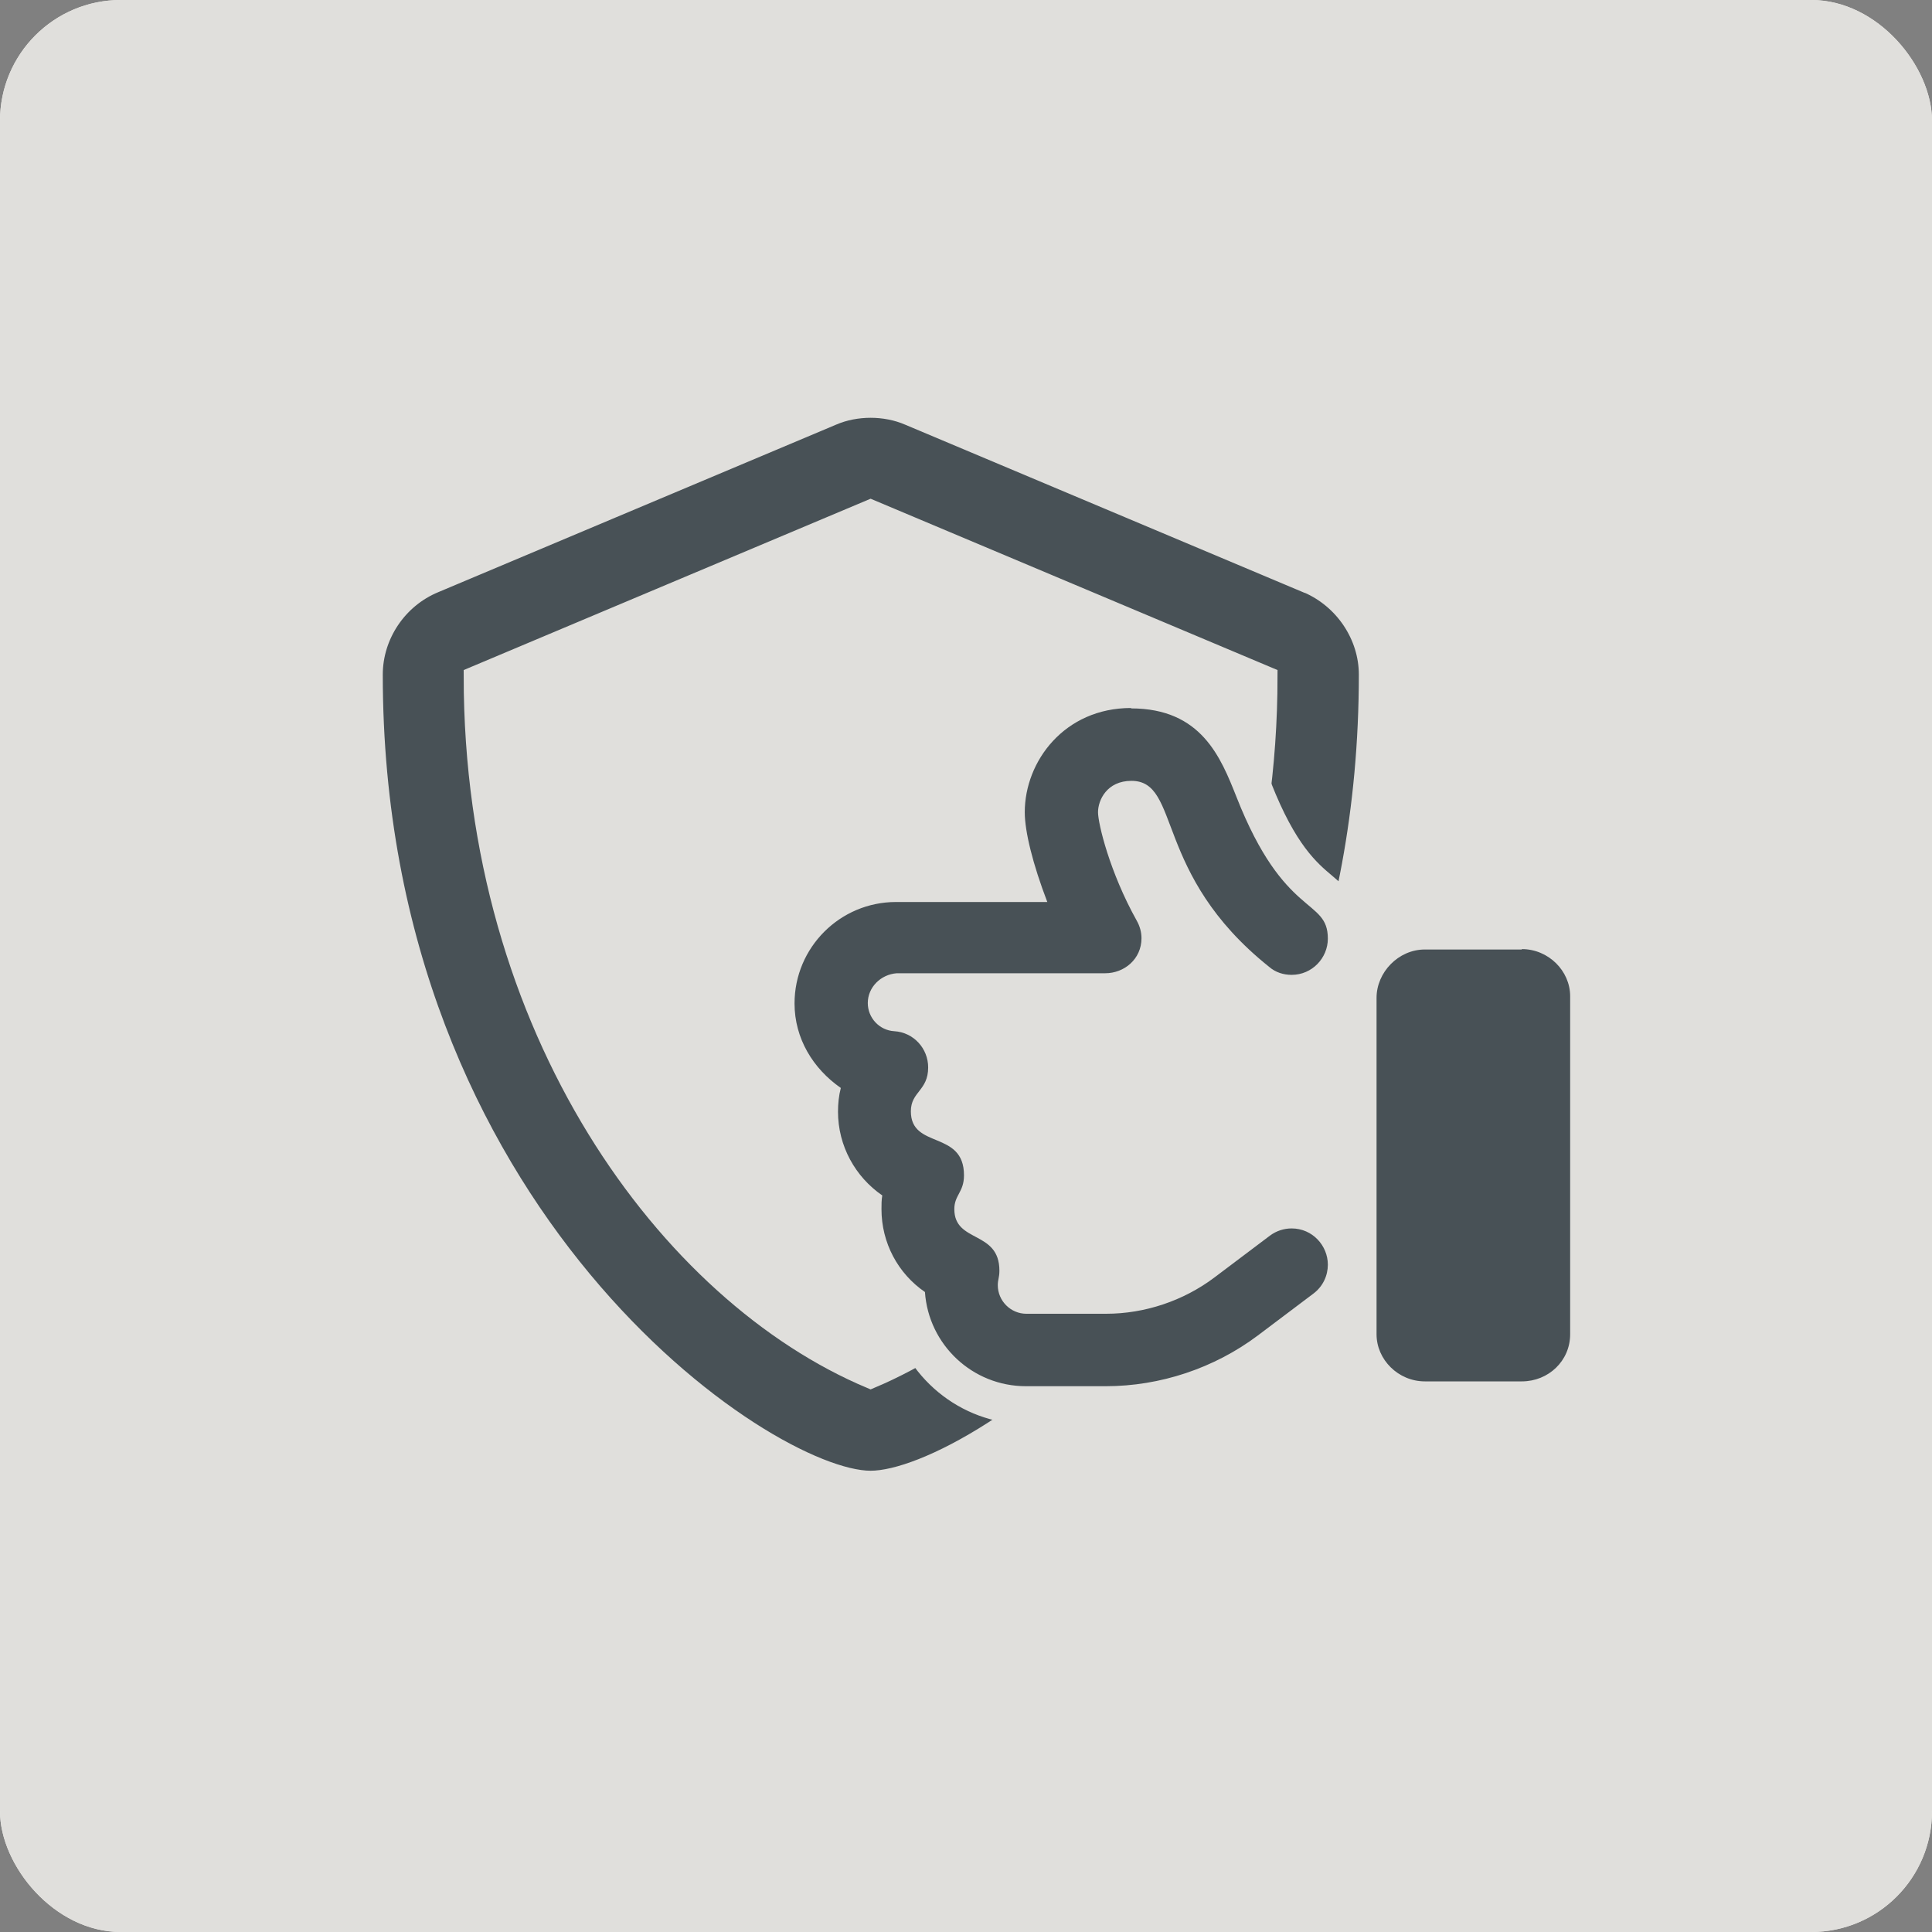 <?xml version="1.0" encoding="UTF-8"?>
<svg xmlns="http://www.w3.org/2000/svg" viewBox="0 0 48 48">
  <rect x="0" y="0" width="48" height="48" fill="#808080" stroke="none"/>
  <defs>
    <style>
      .c {
        stroke: #e0dfdc;
        stroke-miterlimit: 10;
        stroke-width: .46px;
      }

      .c, .d {
        fill: #485156;
      }

      .e {
        fill: #f3f1ed;
      }

      .f {
        fill: #e0dfdc;
      }
    </style>
  </defs>
  <g id="a" data-name="HG Quadrat">
    <rect class="e" width="48" height="48" rx="3" ry="3"/>
    <rect class="f" width="48" height="48" rx="3" ry="3"/>
  </g>
  <g id="b" data-name="ICONS">
    <g>
      <path class="c" d="M32.46,14.5l-9.88-4.16c-.3-.13-.63-.19-.95-.19s-.65,.06-.95,.19l-9.88,4.16c-.92,.38-1.52,1.29-1.52,2.26,0,13.43,9.75,20.01,12.35,20.01s12.36-6.48,12.36-20.01c0-.96-.6-1.87-1.52-2.26Zm-10.83,19.77c-5.02-2.11-9.88-8.67-9.88-17.47l9.88-4.16,9.88,4.16c0,9.04-5.06,15.44-9.88,17.47Z"/>
      <g>
        <polygon class="f" points="37.76 28.59 30.63 22.3 27.27 20.19 26.44 23.97 24.48 25.09 23.95 29.21 25.5 32.65 29.09 33.06 37.76 28.59"/>
        <g>
          <path class="d" d="M25.5,34.92c-1.49,0-2.74-1.11-2.95-2.55-.7-.56-1.11-1.41-1.11-2.31,0-.04,0-.09,0-.13-.68-.56-1.08-1.4-1.08-2.29,0-.13,0-.26,.03-.39-.7-.59-1.1-1.41-1.1-2.3,0-1.64,1.34-2.98,2.98-2.98h3.1c-.24-.72-.36-1.34-.36-1.77,0-1.5,1.16-3.05,3.1-3.05,2.07,0,2.66,1.5,3.05,2.5,.65,1.66,1.25,2.17,1.65,2.5,.32,.27,.65,.55,.65,1.19,0,.75-.61,1.37-1.37,1.37-.31,0-.61-.11-.85-.3-1.72-1.37-2.24-2.76-2.59-3.67-.27-.72-.35-.84-.55-.84-.36,0-.37,.31-.37,.32,0,.18,.25,1.29,.9,2.47,.11,.2,.17,.43,.17,.67,0,.75-.6,1.33-1.37,1.33h-5.18c-.12,.01-.25,.14-.25,.28,0,.12,.1,.23,.23,.24,.71,.05,1.27,.65,1.27,1.36,0,.46-.2,.71-.33,.88-.09,.12-.1,.14-.1,.21,0,.13,0,.15,.33,.29,.37,.15,.99,.41,.99,1.3,0,.34-.11,.54-.18,.68-.05,.09-.06,.11-.06,.16,0,.11,0,.13,.28,.28,.31,.17,.84,.45,.84,1.25,0,.14-.02,.23-.03,.3,0,.2,.1,.31,.24,.31h1.98c.86,0,1.72-.29,2.41-.8l1.38-1.04c.24-.18,.52-.27,.82-.27,.75,0,1.37,.61,1.37,1.37,0,.43-.2,.83-.55,1.09l-1.38,1.04c-1.16,.87-2.6,1.35-4.05,1.35h-1.98Zm9.9-.14c-.92,0-1.67-.73-1.67-1.63v-8.36c0-.9,.76-1.67,1.67-1.67h2.41c.92,0,1.67,.73,1.67,1.63v8.4c0,.92-.73,1.63-1.67,1.63h-2.41Z"/>
          <path class="f" d="M28.1,17.6c1.75,0,2.23,1.22,2.62,2.2,1.19,3.03,2.27,2.5,2.27,3.52,0,.48-.39,.9-.9,.9-.2,0-.4-.06-.56-.2-2.89-2.31-2.18-4.62-3.42-4.62-.61,0-.83,.48-.83,.78,0,.28,.29,1.49,.96,2.69,.08,.14,.12,.29,.12,.44,0,.52-.43,.87-.9,.87h-5.18c-.4,.03-.72,.35-.72,.74,0,.37,.29,.68,.66,.7,.48,.03,.84,.43,.84,.9,0,.58-.43,.6-.43,1.09,0,.95,1.32,.46,1.32,1.59,0,.42-.24,.49-.24,.84,0,.85,1.12,.52,1.12,1.53,0,.17-.04,.22-.04,.36,0,.39,.32,.71,.71,.71h1.98c.96,0,1.92-.32,2.69-.9l1.38-1.04c.16-.12,.35-.18,.54-.18,.52,0,.9,.43,.9,.9,0,.27-.12,.54-.36,.72l-1.38,1.04c-1.08,.81-2.42,1.26-3.78,1.26h-1.98c-1.33,0-2.42-1.03-2.51-2.34-.67-.46-1.08-1.22-1.08-2.06,0-.11,0-.23,.02-.34-.67-.46-1.1-1.23-1.1-2.08,0-.2,.02-.4,.07-.59-.69-.48-1.15-1.23-1.15-2.1,0-1.39,1.13-2.52,2.52-2.52h3.76c-.36-.94-.56-1.75-.56-2.23,0-1.27,.99-2.59,2.64-2.59m9.71,5.99c.66,0,1.2,.54,1.2,1.17v8.4c0,.66-.54,1.17-1.2,1.17h-2.41c-.66,0-1.2-.54-1.2-1.17v-8.36c0-.63,.54-1.2,1.2-1.2h2.41m-9.71-6.91c-2.23,0-3.56,1.79-3.56,3.51,0,.39,.09,.86,.21,1.3h-2.48c-1.9,0-3.45,1.55-3.45,3.44,0,.94,.39,1.82,1.08,2.49,0,.07,0,.14,0,.21,0,.95,.4,1.86,1.08,2.5,.02,.95,.44,1.85,1.14,2.48,.32,1.58,1.73,2.77,3.38,2.77h1.98c1.55,0,3.09-.51,4.33-1.44l1.38-1.04s.06-.04,.08-.07v.31c0,1.16,.96,2.1,2.13,2.1h2.41c1.19,0,2.13-.92,2.13-2.1v-8.4c0-1.16-.96-2.1-2.13-2.1h-2.41c-.57,0-1.1,.24-1.48,.62-.02-.82-.48-1.21-.82-1.5-.38-.32-.91-.76-1.52-2.31-.41-1.04-1.1-2.79-3.48-2.79h0Zm-4.8,8.45h4.14c1.03,0,1.83-.79,1.83-1.8,0-.13-.01-.26-.04-.39,.4,.58,.94,1.2,1.71,1.82,.32,.26,.73,.4,1.14,.4,.45,0,.86-.16,1.18-.43,0,.03,0,.05,0,.08v5.26c-.32-.27-.73-.43-1.18-.43-.4,0-.78,.13-1.1,.37l-1.38,1.03c-.61,.46-1.37,.71-2.13,.71h-1.73s0-.09,0-.14c0-1.03-.69-1.45-1.03-1.63,.08-.17,.16-.41,.16-.73,0-1.11-.76-1.51-1.18-1.69,.14-.21,.29-.52,.29-.98,0-.57-.27-1.09-.68-1.42h0Z"/>
        </g>
      </g>
    </g>
  </g>
</svg>